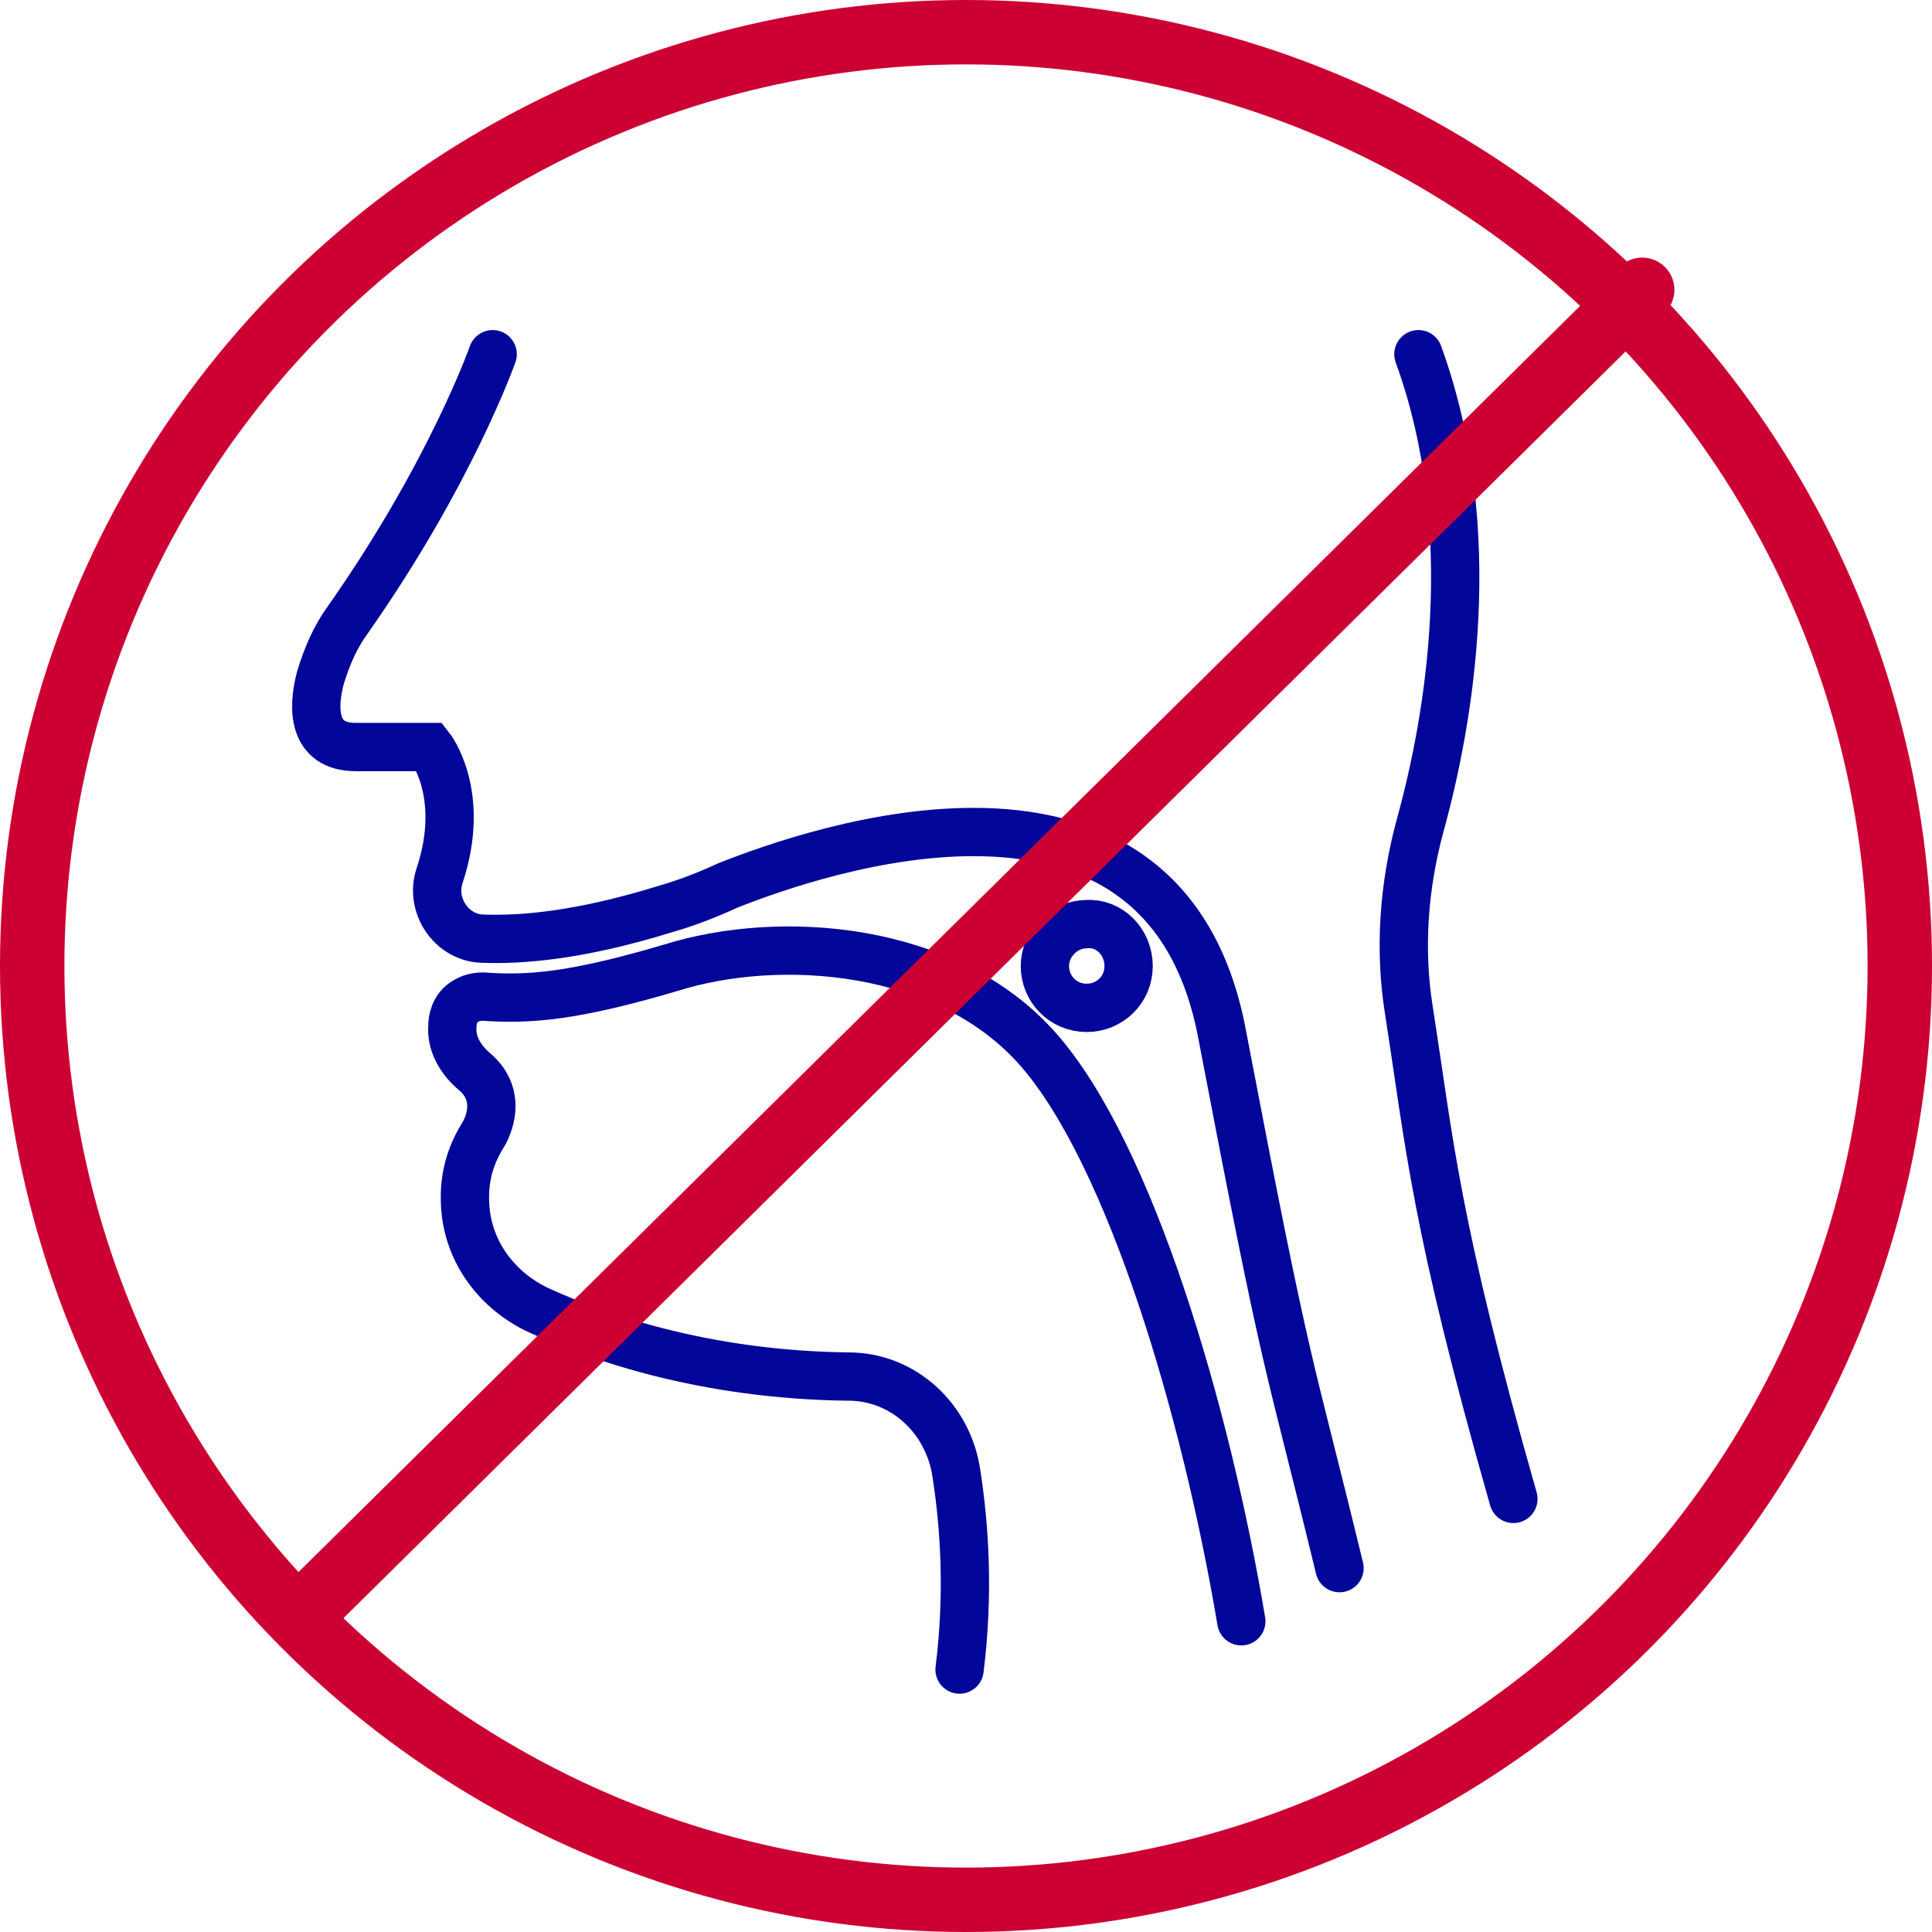 <svg class="mw-100 mx-auto" style="fill:none;stroke-linecap:round;stroke-miterlimit:10;stroke-width:3;stroke:#020699;" version="1.1" viewBox="0 0 120 120" width="120" xmlns="http://www.w3.org/2000/svg"><path d="M30.6,22c0,0-2.6,7.4-9,16.5c-0.8,1.1-1.3,2.3-1.7,3.6c-0.5,1.9-0.5,4.3,2.2,4.3h4.6c0,0,2.3,2.9,0.6,8 c-0.6,1.8,0.7,3.8,2.6,3.9c2.5,0.1,6.1-0.2,11.3-1.8c1.4-0.4,2.7-0.9,4-1.5c5.3-2.1,27.1-9.8,30.7,9.2c4.2,22,4,19.6,7.3,33.2"></path><path d="M59.6,103.7c0.6-4.8,0.3-9-0.2-12.2c-0.5-3.4-3.3-6-6.7-6c-9-0.1-15.7-2.5-19.2-4.1c-2.6-1.2-4.4-3.6-4.6-6.4 c-0.1-1.4,0.1-2.9,1.1-4.5c0,0,1.5-2.3-0.6-4c-0.8-0.7-1.4-1.7-1.3-2.8c0-0.3,0.1-1.1,0.8-1.5c0.3-0.2,0.7-0.3,1.1-0.3 c2.9,0.2,5.6,0,11.7-1.8c6.7-2.1,17.1-1.4,22.8,5.1c5.7,6.5,10.4,22.4,12.6,35.5"></path><path d="M94,93.1c-4.9-17.2-5.2-22.1-6.5-30.4c-0.6-3.8-0.3-7.7,0.7-11.4C90,44.8,92.1,33,88.1,22"></path><path d="M70.1,60c0,1.5-1.2,2.6-2.6,2.6c-1.5,0-2.6-1.2-2.6-2.6s1.2-2.6,2.6-2.6C68.9,57.3,70.1,58.5,70.1,60z"></path><g style="stroke-linecap:butt;stroke-width:4;stroke:#CC0033;"><circle cx="60" cy="60" r="58"></circle><path d="M102,18l-83,82"></path></g></svg>